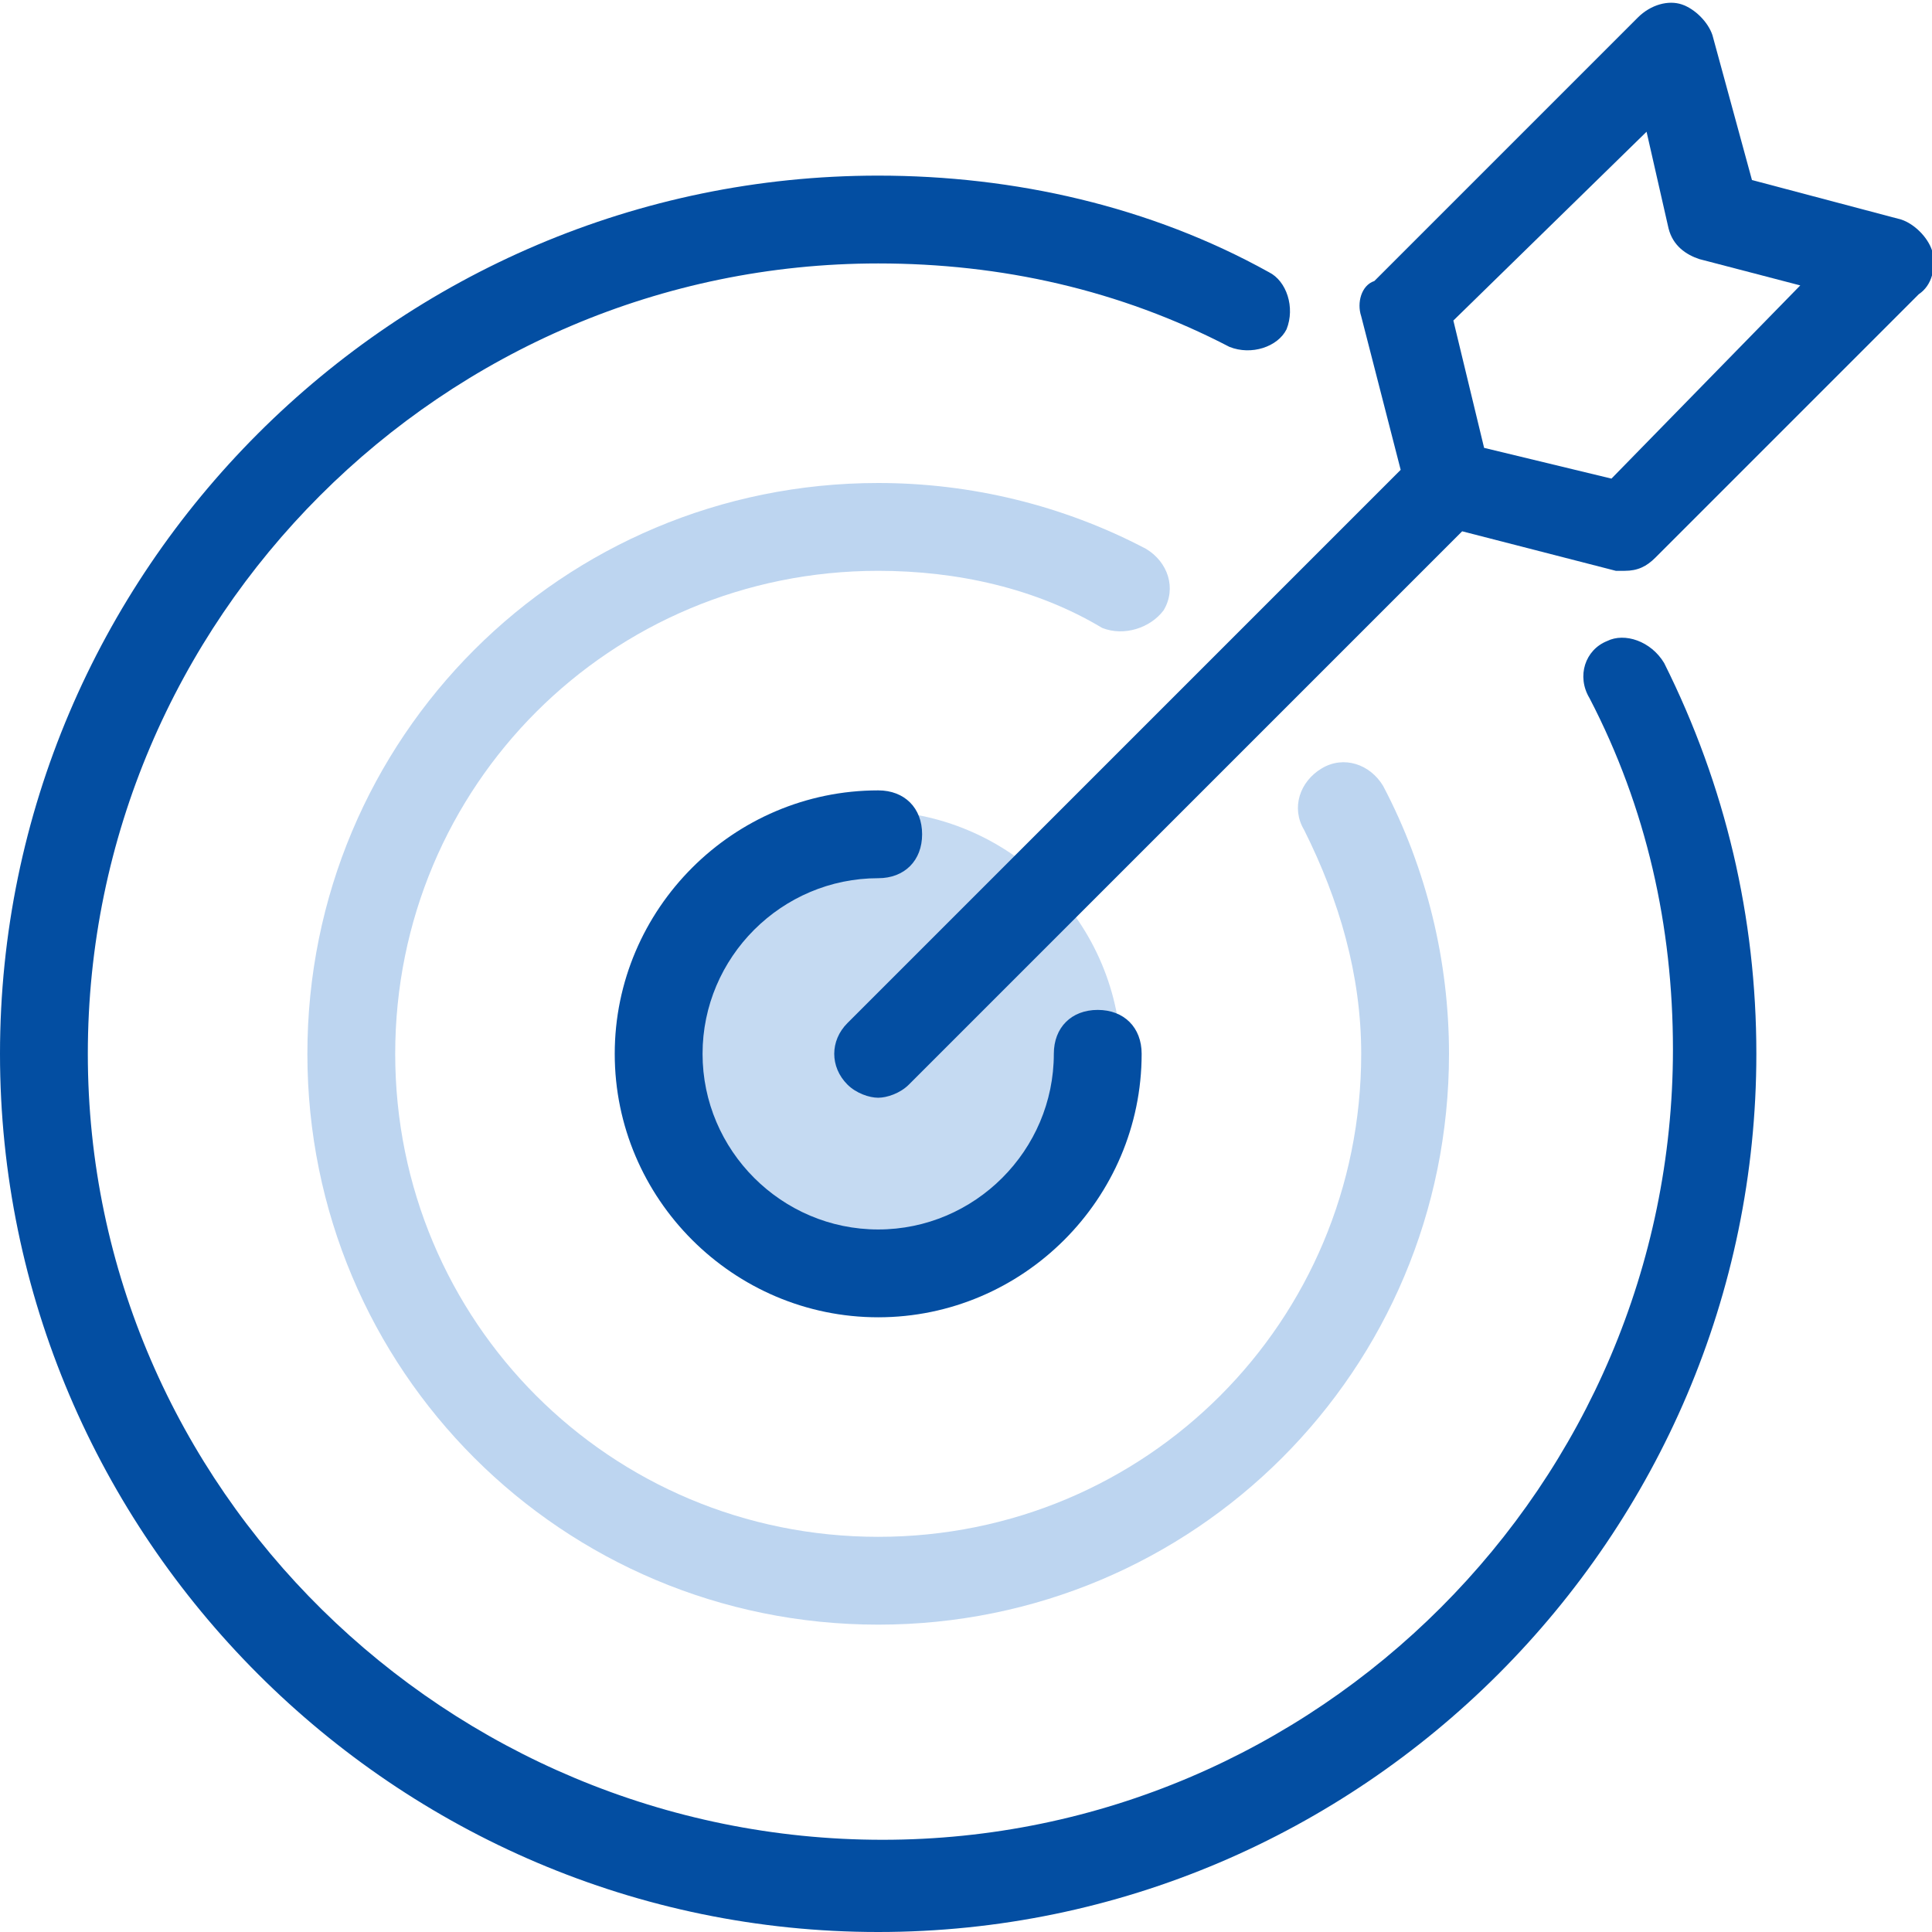 <svg width="70" height="70" viewBox="0 0 70 70" fill="none" xmlns="http://www.w3.org/2000/svg">
<g clip-path="url(#clip0_2266_77814)">
<path d="M31.562 47.5C36.568 47.5 40.625 43.443 40.625 38.438C40.625 33.432 36.568 29.375 31.562 29.375C26.557 29.375 22.5 33.432 22.5 38.438C22.5 43.443 26.557 47.5 31.562 47.5Z" fill="#498BD4" fill-opacity="0.32"/>
<path d="M58.227 23.227C57.432 23.545 57.114 24.5 57.591 25.295C59.659 29.272 60.614 33.568 60.614 38.022C60.614 53.772 47.727 66.659 31.977 66.659C16.227 66.659 3.182 53.931 3.182 38.181C3.182 22.431 16.068 9.545 31.818 9.545C36.273 9.545 40.568 10.5 44.545 12.568C45.341 12.886 46.295 12.568 46.614 11.931C46.932 11.136 46.614 10.181 45.977 9.863C41.682 7.477 36.75 6.363 31.818 6.363C14.318 6.363 0 20.681 0 38.181C0 55.681 14.318 70 31.818 70C49.318 70 63.636 55.681 63.636 38.181C63.636 33.25 62.523 28.477 60.295 24.022C59.818 23.227 58.864 22.909 58.227 23.227Z" fill="#034EA2"/>
<path d="M69.999 9.068C69.84 8.591 69.363 8.114 68.886 7.955L63.477 6.523L62.045 1.273C61.886 0.796 61.408 0.318 60.931 0.159C60.454 0 59.818 0.159 59.34 0.637L49.795 10.182C49.318 10.341 49.158 10.977 49.318 11.455L50.749 17.023L30.704 37.068C30.067 37.705 30.067 38.659 30.704 39.296C31.022 39.614 31.499 39.773 31.817 39.773C32.136 39.773 32.613 39.614 32.931 39.296L52.977 19.25L58.545 20.682C58.704 20.682 58.863 20.682 58.863 20.682C59.34 20.682 59.658 20.523 59.977 20.205L69.522 10.659C69.999 10.341 70.158 9.705 69.999 9.068ZM58.386 17.341L53.772 16.227L52.658 11.614L59.658 4.773L60.454 8.273C60.613 8.909 61.09 9.227 61.568 9.387L65.227 10.341L58.386 17.341Z" fill="#034EA2"/>
<path d="M31.819 31.819C32.773 31.819 33.41 31.182 33.41 30.228C33.41 29.273 32.773 28.637 31.819 28.637C26.569 28.637 22.273 32.932 22.273 38.182C22.273 43.432 26.569 47.728 31.819 47.728C37.069 47.728 41.364 43.432 41.364 38.182C41.364 37.228 40.728 36.591 39.773 36.591C38.819 36.591 38.182 37.228 38.182 38.182C38.182 41.682 35.319 44.546 31.819 44.546C28.319 44.546 25.455 41.682 25.455 38.182C25.455 34.682 28.319 31.819 31.819 31.819Z" fill="#034EA2"/>
<path d="M42.159 22.114C42.637 21.318 42.319 20.364 41.523 19.886C38.5 18.296 35.159 17.5 31.819 17.5C20.364 17.5 11.137 26.727 11.137 38.182C11.137 49.636 20.364 58.864 31.819 58.864C43.273 58.864 52.5 49.636 52.5 38.182C52.5 34.841 51.705 31.5 50.114 28.477C49.637 27.682 48.682 27.364 47.887 27.841C47.091 28.318 46.773 29.273 47.25 30.068C48.523 32.614 49.319 35.318 49.319 38.182C49.319 47.886 41.523 55.682 31.819 55.682C22.114 55.682 14.319 47.886 14.319 38.182C14.319 28.477 22.114 20.682 31.819 20.682C34.682 20.682 37.546 21.318 39.932 22.75C40.728 23.068 41.682 22.75 42.159 22.114Z" fill="#BDD5F0"/>
</g>
<defs>
<clipPath id="clip0_2266_77814">
<rect width="70" height="70" fill="white"/>
</clipPath>
</defs>
</svg>
